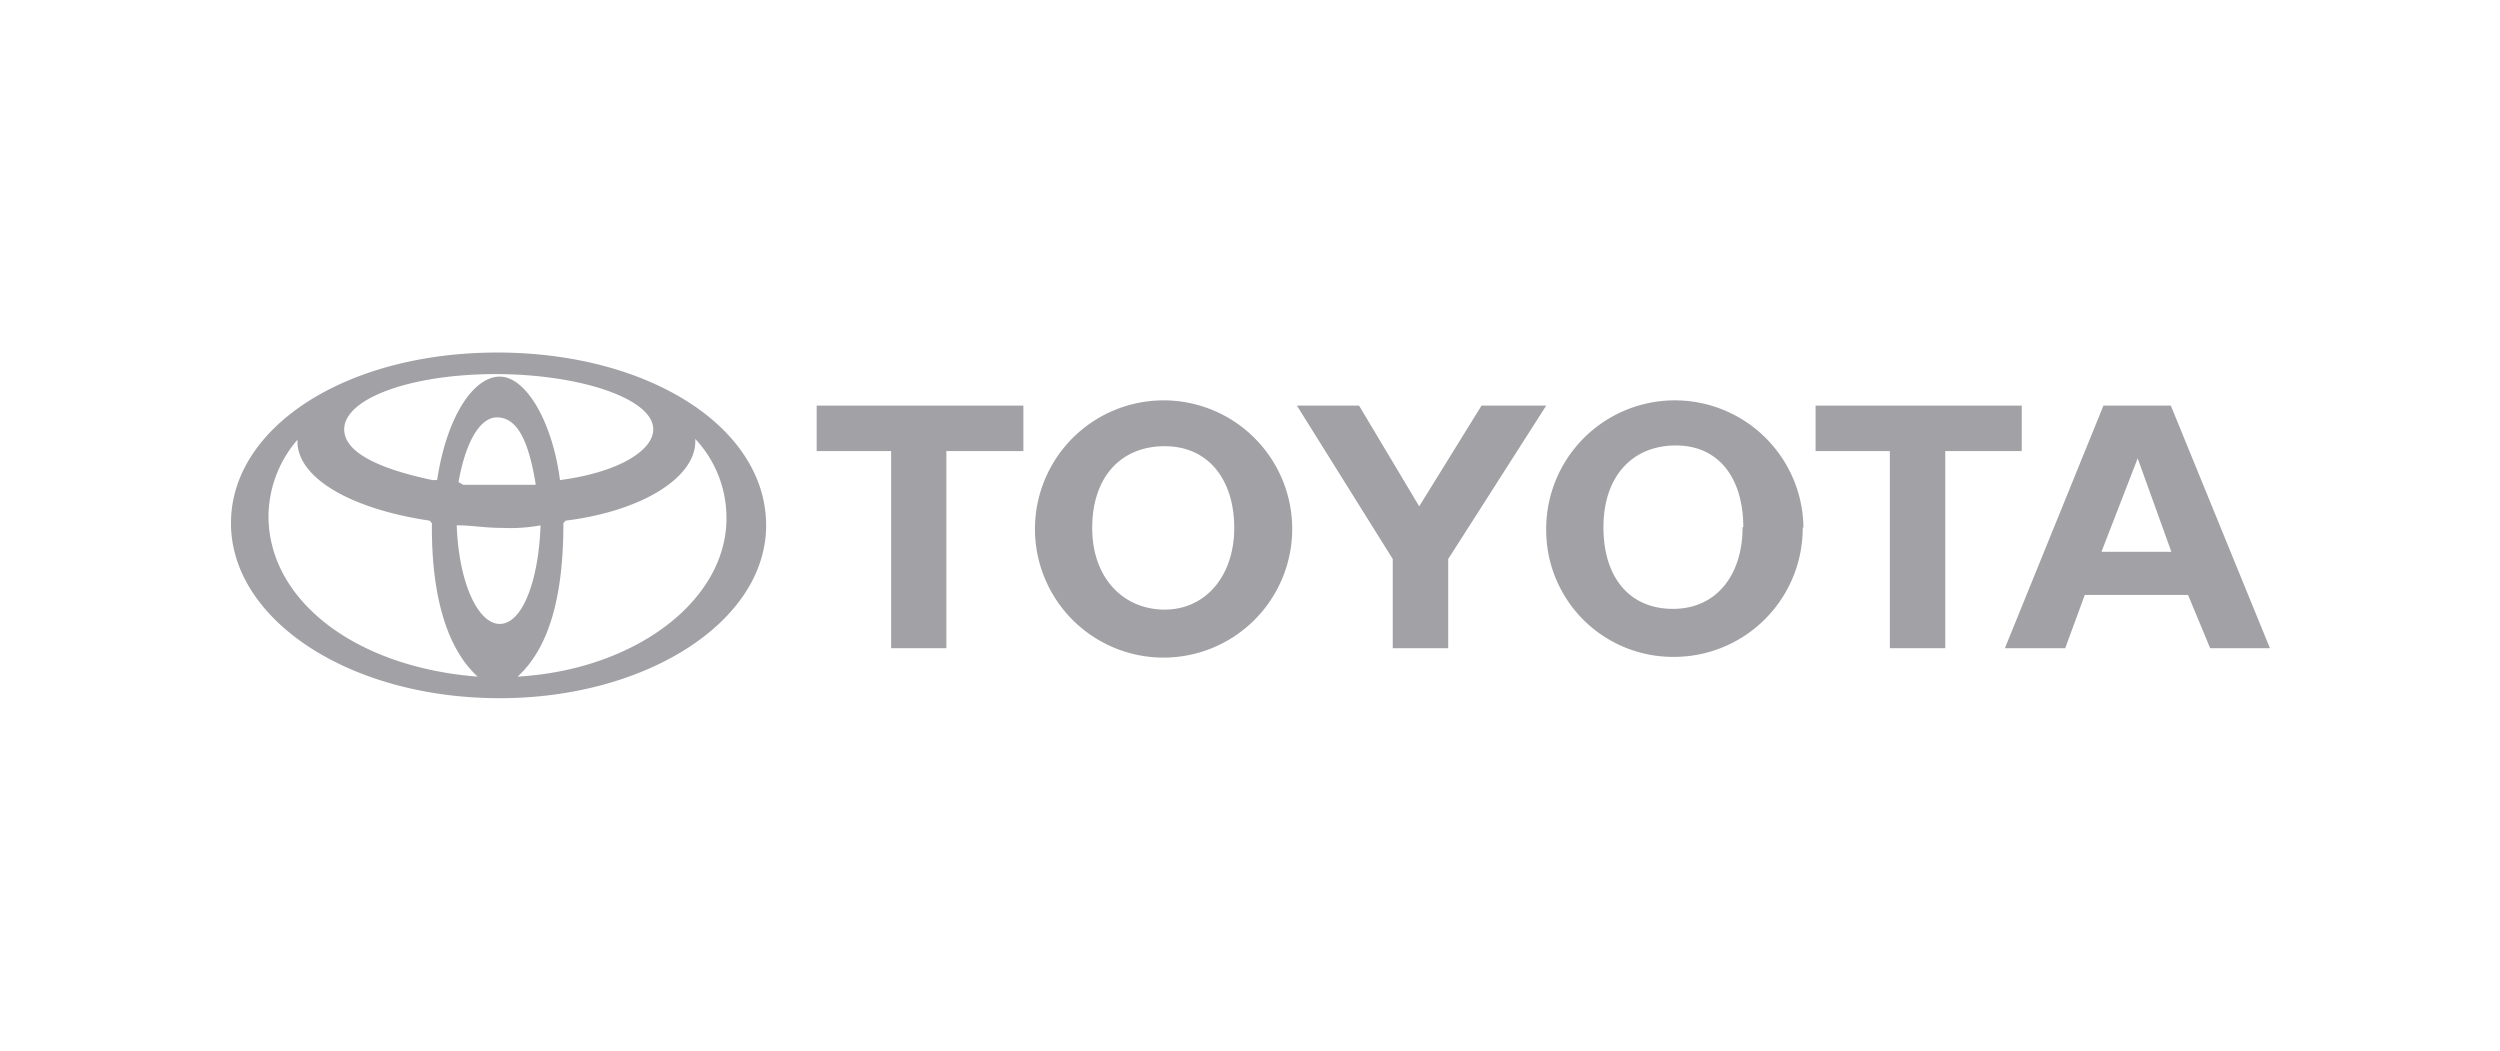 <svg id="b68fd1b2-b01f-4c08-ba07-05153d4444a0" data-name="Layer 1" xmlns="http://www.w3.org/2000/svg" width="138" height="58" viewBox="0 0 138 58">
  <g>
    <path d="M29.84,29c-.12,3.2-1.05,5.44-2.25,5.44S25.33,32.2,25.21,29h.12c.67,0,1.45.14,2.38.14A9.51,9.51,0,0,0,29.84,29m-.27-2.24h-4l-.26-.15c.4-2.24,1.19-3.57,2.12-3.57,1.08,0,1.72,1.19,2.12,3.57Zm-13-2.65c-.15.12-.15.12-.15.26,0,2,2.91,3.72,7.3,4.37l.12.14v.26c0,4,.93,6.76,2.53,8.21-6.77-.52-11.55-4.22-11.55-8.87a6.52,6.52,0,0,1,1.75-4.37m12,13.24c1.72-1.57,2.53-4.37,2.53-8.47l.12-.14c4.25-.53,7.16-2.39,7.16-4.37v-.14a6.36,6.36,0,0,1,1.72,4.39c0,4.51-5,8.35-11.53,8.73M42.29,29c0-5.42-6.49-9.54-14.84-9.54s-14.7,4.12-14.7,9.42,6.49,9.66,14.84,9.66c8.07,0,14.7-4.22,14.7-9.54M30.91,26.5c-.41-3.18-1.86-5.71-3.32-5.71S24.66,23,24.13,26.5h-.26C20.7,25.83,19,24.9,19,23.7c0-1.71,3.7-3.05,8.35-3.05S36.06,22,36.06,23.7c0,1.2-2,2.39-5.15,2.8" style="fill: #a1a1a6"/>
    <polygon points="56.49 24.9 52.24 24.9 52.24 35.78 49.19 35.78 49.19 24.9 45.08 24.9 45.08 22.39 56.49 22.39 56.49 24.9" style="fill: #a1a1a6"/>
    <path d="M71.33,29.14a7.1,7.1,0,1,0-7.16,7.16,7.11,7.11,0,0,0,7.16-7.16m-3.2,0c0,2.65-1.58,4.51-3.84,4.51s-4-1.72-4-4.51,1.57-4.51,4-4.51,3.84,1.87,3.84,4.51" style="fill: #a1a1a6"/>
    <polygon points="79.94 30.86 79.94 35.78 76.88 35.78 76.88 30.86 71.59 22.39 75.02 22.39 78.34 27.95 81.78 22.39 85.35 22.39 79.94 30.86" style="fill: #a1a1a6"/>
    <path d="M99.55,29.14a7.1,7.1,0,1,0-14.2.12,7,7,0,0,0,7,7,7.11,7.11,0,0,0,7.16-7.16m-3.32,0c0,2.65-1.45,4.51-3.84,4.51s-3.84-1.72-3.84-4.51,1.58-4.51,4-4.51,3.72,1.87,3.72,4.51" style="fill: #a1a1a6"/>
    <polygon points="111.6 24.9 107.38 24.9 107.38 35.78 104.32 35.78 104.32 24.9 100.22 24.9 100.22 22.39 111.6 22.39 111.6 24.9" style="fill: #a1a1a6"/>
    <path d="M119.83,22.39h-3.72l-5.44,13.39H114l1.08-2.94h5.7L122,35.78h3.3ZM118,25.3l1.86,5.16H116Z" style="fill: #a1a1a6"/>
  </g>
</svg>

